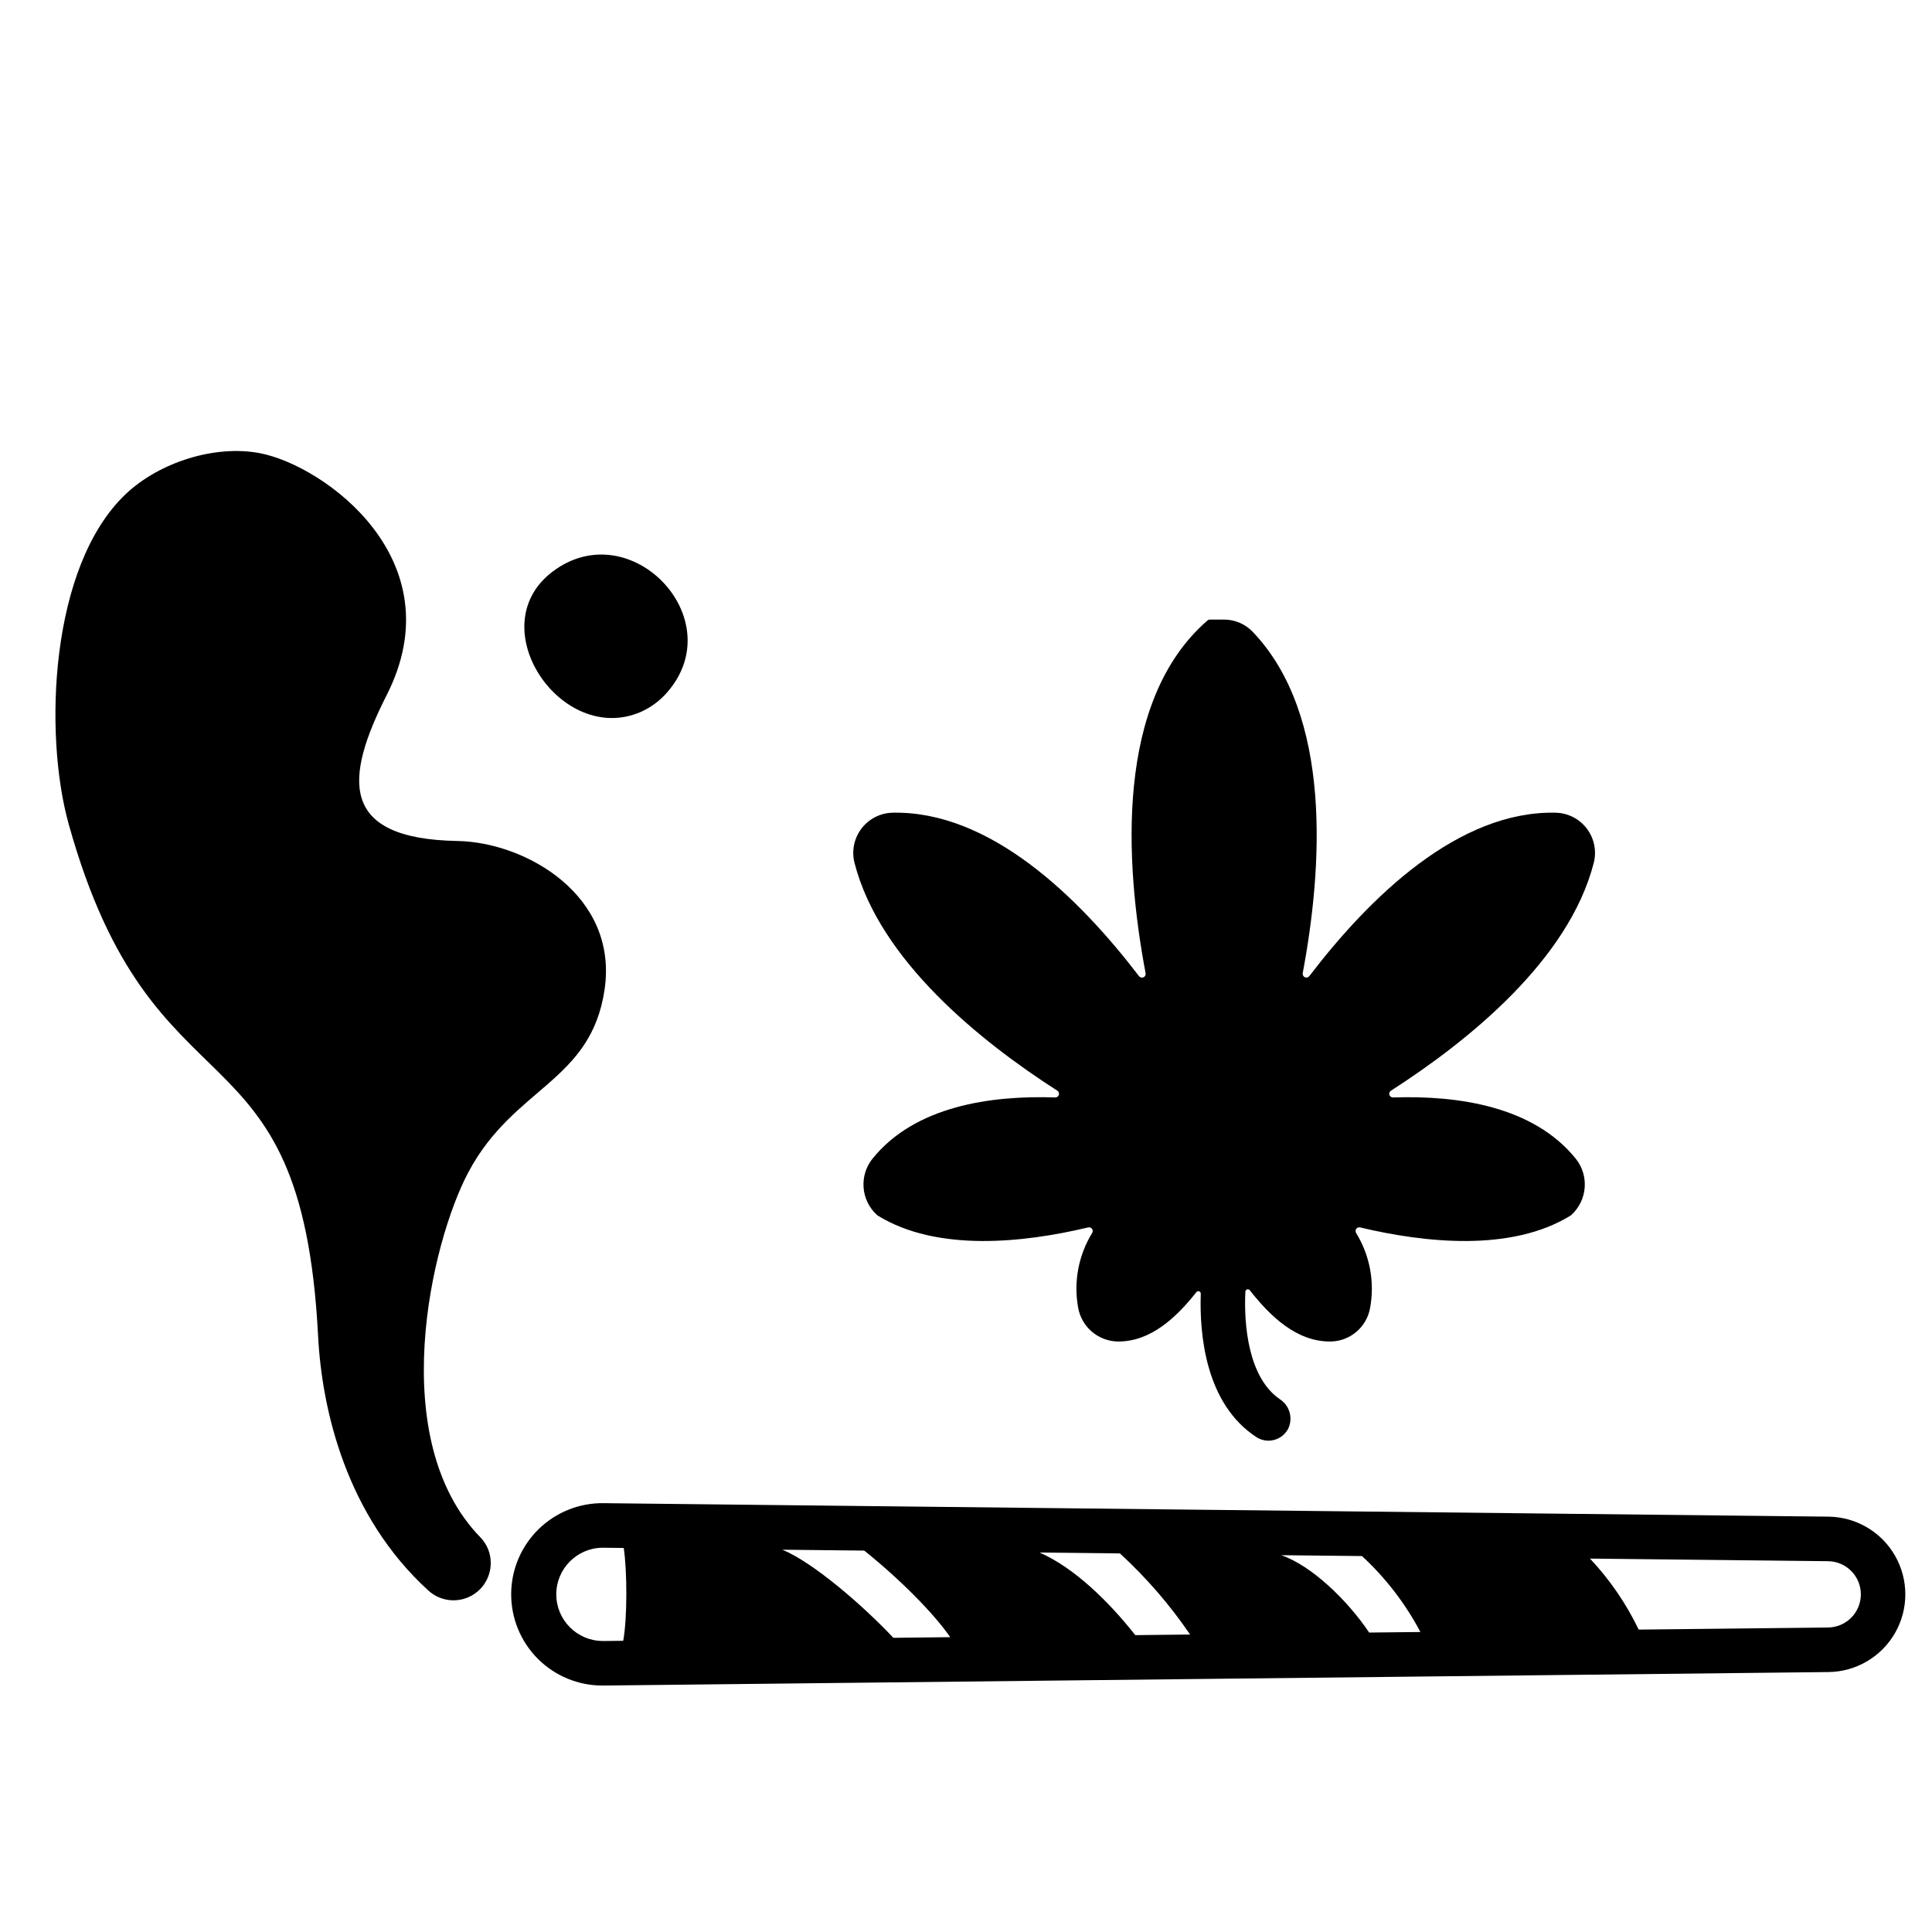 <?xml version="1.0" encoding="UTF-8"?>
<!-- Uploaded to: ICON Repo, www.iconrepo.com, Generator: ICON Repo Mixer Tools -->
<svg fill="#000000" width="800px" height="800px" version="1.1" viewBox="144 144 512 512" xmlns="http://www.w3.org/2000/svg">
 <g>
  <path d="m628.58 545.93-324.64-3.574c-6.438-0.082-12.641 2.41-17.238 6.922-4.594 4.508-7.199 10.668-7.234 17.105-0.035 6.441 2.496 12.625 7.039 17.191 4.543 4.562 10.719 7.121 17.16 7.113h0.277l324.64-3.574c7.297-0.086 14.004-4.031 17.629-10.367 3.625-6.332 3.625-14.113 0-20.449-3.625-6.336-10.332-10.281-17.629-10.367zm-108.16 30.566-13.578 0.148c-5.805-8.648-15.355-17.801-23.312-20.504l21.414 0.234v0.004c6.262 5.777 11.496 12.582 15.477 20.117zm-75.559 0.832c-7.129-9.043-16.234-17.883-25.359-21.891l21.285 0.234c7.008 6.426 13.246 13.641 18.598 21.496zm-64.113 0.707c-7.902-8.43-21.27-20.027-29.438-23.348l21.73 0.238c9.273 7.43 18.434 16.602 22.77 22.941zm-77.078 0.848v-0.004c-6.781-0.059-12.25-5.574-12.25-12.355 0-6.785 5.469-12.301 12.25-12.359h0.141l5.484 0.062c0.918 5.984 0.969 18.742-0.141 24.602l-5.344 0.059zm324.78-3.574-50.18 0.551c-3.309-6.898-7.66-13.246-12.902-18.816l63.082 0.688c4.816 0.051 8.695 3.969 8.695 8.785 0 4.816-3.879 8.734-8.695 8.785z"/>
  <path d="m512.62 433.04c20.266-13.008 47.141-34.539 53.75-60.402 0.793-3.141 0.113-6.469-1.844-9.047-1.953-2.582-4.977-4.129-8.215-4.215-25.809-0.59-49.305 22.336-65.336 43.316l-0.004 0.004c-0.277 0.352-0.762 0.469-1.176 0.281-0.41-0.184-0.641-0.625-0.562-1.07 5.266-28.023 7.906-68.344-13.262-90.48-1.977-2.059-4.703-3.227-7.559-3.234h-3.766c-0.242 0-0.477 0.086-0.66 0.246-24.547 21.324-21.906 64.145-16.391 93.48 0.086 0.445-0.145 0.895-0.559 1.078-0.414 0.188-0.902 0.062-1.18-0.297-16.035-20.977-39.516-43.879-65.336-43.324-3.242 0.078-6.266 1.629-8.227 4.211-1.957 2.582-2.637 5.91-1.844 9.055 6.609 25.859 33.484 47.395 53.754 60.402v-0.004c0.371 0.238 0.539 0.695 0.406 1.113-0.133 0.422-0.531 0.699-0.973 0.68-17.145-0.578-37.188 2.305-48.422 16.242-3.594 4.508-3.07 11.027 1.191 14.906l0.207 0.16c15.723 9.691 38.594 7.227 55.777 3.137 0.383-0.09 0.781 0.059 1.012 0.379 0.23 0.316 0.246 0.742 0.043 1.078-3.633 5.902-4.961 12.938-3.734 19.762 0.887 5.121 5.273 8.898 10.473 9.016h0.211c8.523 0 15.262-6.254 20.664-13.086v-0.004c0.172-0.219 0.469-0.305 0.734-0.207 0.262 0.098 0.434 0.352 0.426 0.629-0.359 10.672 1.18 29.094 14.691 37.977 1.383 0.91 3.082 1.199 4.688 0.793 1.602-0.402 2.965-1.461 3.75-2.918 1.391-2.809 0.445-6.215-2.195-7.902-8.312-5.719-9.543-19.555-9.117-28.504h0.004c0.012-0.27 0.195-0.504 0.453-0.586 0.258-0.082 0.543 0.004 0.711 0.219 5.551 7.086 12.477 13.59 21.223 13.59h0.254-0.004c5.09-0.094 9.418-3.734 10.379-8.73 1.32-6.906 0.008-14.059-3.68-20.043-0.203-0.336-0.188-0.766 0.043-1.082 0.23-0.32 0.633-0.469 1.016-0.379 17.184 4.086 40.055 6.551 55.777-3.137l0.207-0.16h-0.004c4.266-3.879 4.785-10.398 1.191-14.902-11.234-13.938-31.273-16.82-48.422-16.242v-0.004c-0.441 0.023-0.844-0.254-0.98-0.676-0.133-0.426 0.039-0.883 0.414-1.117z"/>
  <path d="m274.05 558.23c0 3.902-2.297 7.438-5.863 9.02-3.566 1.582-7.731 0.914-10.621-1.703-21.723-19.75-28.254-47.793-29.273-67.559-4.426-85.934-43.652-54.855-66.121-135.71-6.574-23.66-5.055-68.227 15.18-87.371 8.875-8.398 23.703-13.145 35.688-10.777 16.934 3.344 51.598 28.25 33.457 64.035-11.141 21.977-12.836 38.137 18.695 38.703 18.242 0.328 42.691 14.488 39.031 39.359-3.606 24.523-24.023 25.754-36.078 48.383-10.008 18.793-22.059 70.965 3.207 96.848 1.746 1.82 2.715 4.246 2.699 6.769z"/>
  <path d="m313.78 332.68c2.699-1.191 5.098-2.969 7.027-5.203 17.082-19.516-9.832-47.609-30.418-31.949-19.176 14.582 2.418 46.215 23.391 37.152z"/>
 </g>
</svg>